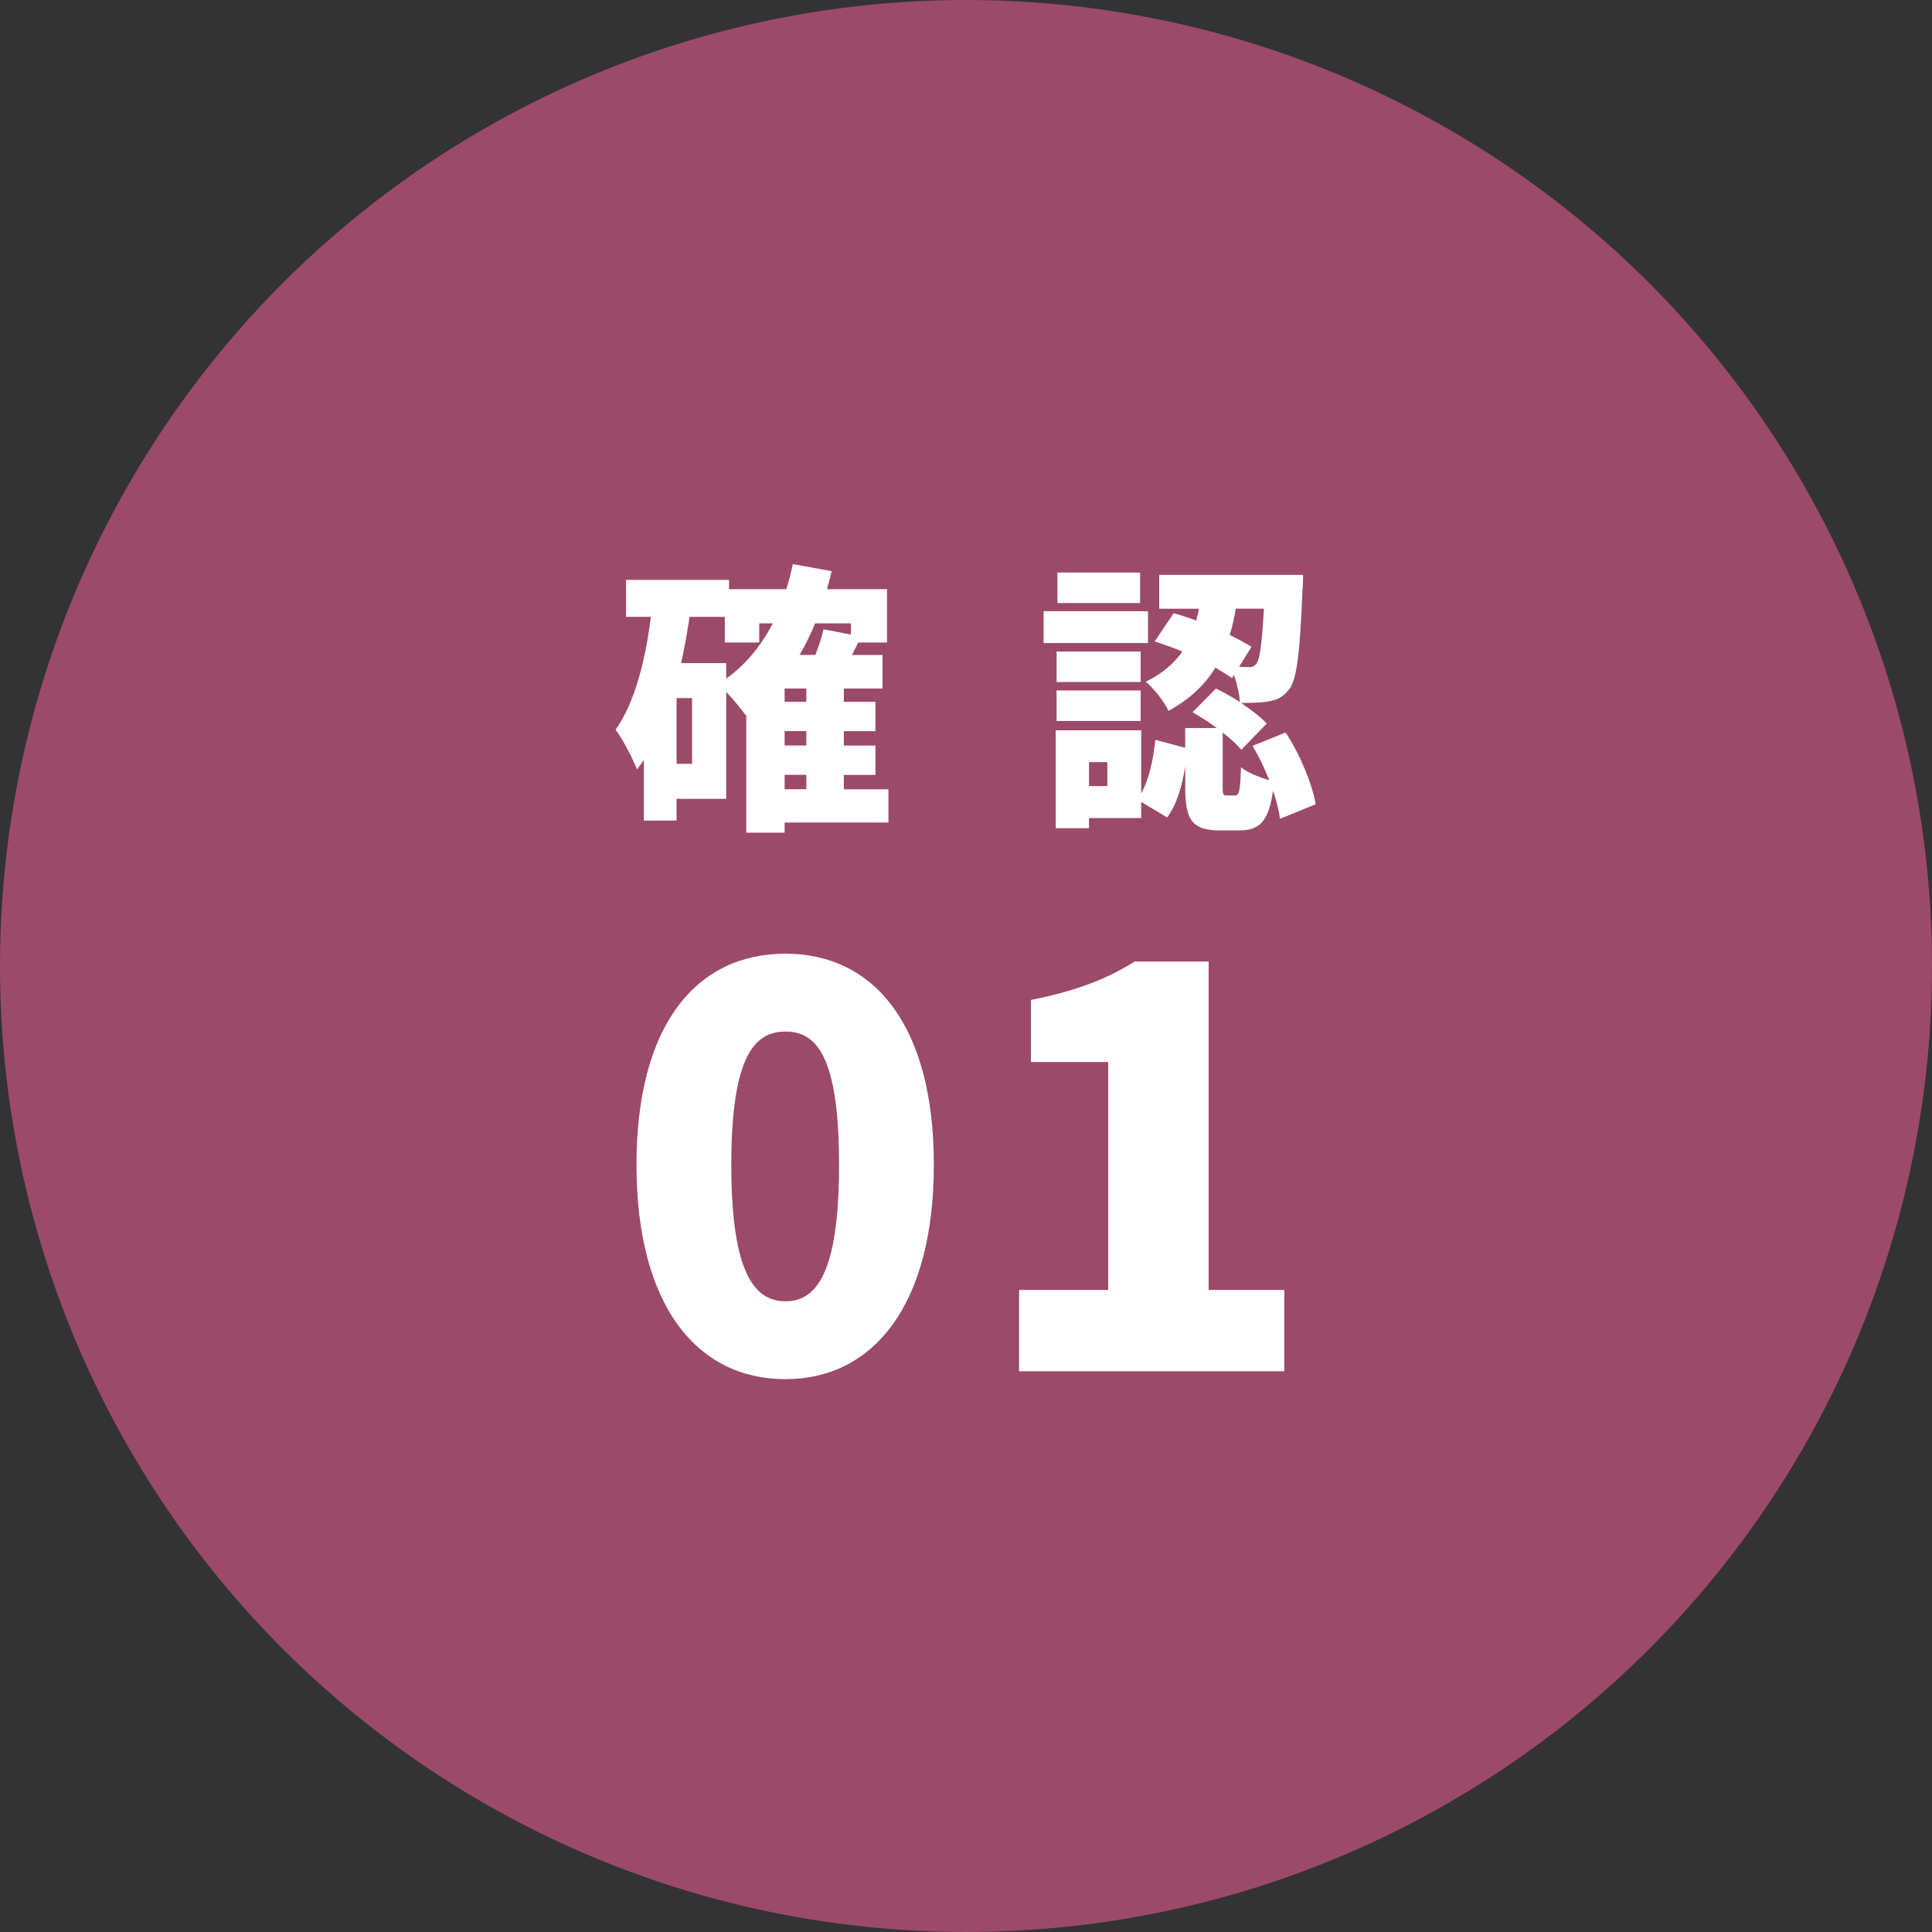 <?xml version="1.0" encoding="UTF-8"?><svg xmlns="http://www.w3.org/2000/svg" viewBox="0 0 100 100"><rect x="0" y="0" width="100" height="100" fill="#333333" stroke="none"/><defs><style>.cls-1{fill:#fff;}.cls-2{isolation:isolate;}.cls-3{fill:#9c4a69;mix-blend-mode:multiply;}</style></defs><g class="cls-2"><g id="_レイヤー_2"><g id="contents1"><circle class="cls-3" cx="50" cy="50" r="50"/><path class="cls-1" d="M45.986,42.573h-5.374v.526h-1.986v-6.119l-.044.029c-.19-.292-.613-.789-.993-1.197v5.534h-2.57v1.125h-1.694v-3.14c-.117.175-.234.336-.351.497-.19-.497-.745-1.577-1.11-2.059.993-1.402,1.533-3.548,1.826-5.841h-1.285v-1.913h5.33v.482h2.964c.131-.423.248-.847.335-1.3l2.015.365c-.073.321-.161.628-.248.935h3.11v2.76h-1.489c-.117.219-.219.438-.321.643h1.577v1.738h-2.001v.687h1.636v1.519h-1.636v.745h1.636v1.519h-1.636v.745h2.308v1.723ZM35.822,36.133h-.803v3.402h.803v-3.402ZM37.589,35.125c1.008-.73,1.811-1.694,2.41-2.862h-.701v.993h-1.782v-1.329h-1.825c-.117.803-.263,1.606-.438,2.395h2.336v.803ZM41.736,35.637h-1.125v.687h1.125v-.687ZM41.736,37.842h-1.125v.745h1.125v-.745ZM40.612,40.85h1.125v-.745h-1.125v.745ZM42.189,32.264c-.234.584-.511,1.124-.803,1.635h.818c.175-.453.336-.935.423-1.329l1.417.277v-.584h-1.854Z"/><path class="cls-1" d="M59.42,33.286h-5.403v-1.65h5.403v1.65ZM66.254,42.383c-.059-.424-.175-.935-.365-1.46-.219,1.621-.715,2.059-1.752,2.059h-.979c-1.504,0-1.811-.584-1.811-2.264v-1.051c-.161,1.008-.424,1.957-.935,2.643l-1.344-.803v.833h-2.701v.526h-1.723v-5.067h4.424v3.271c.409-.745.628-1.752.73-2.774l1.548.409v-1.022h1.635c-.409-.307-.847-.584-1.256-.818l1.212-1.227c.395.19.833.438,1.241.701-.029-.423-.146-.949-.307-1.402l-.102.161c-.248-.175-.54-.35-.861-.54-.526.861-1.3,1.621-2.424,2.234-.233-.481-.759-1.168-1.183-1.504.876-.423,1.475-.964,1.898-1.562-.482-.204-.979-.379-1.431-.525l.978-1.46c.38.102.774.233,1.168.379.059-.204.102-.409.146-.613h-2.059v-1.752h7.447s0,.511-.029.745c-.132,3.256-.292,4.673-.687,5.169-.307.409-.613.555-1.037.628-.336.073-.876.087-1.46.087.526.351,1.022.73,1.329,1.066l-1.314,1.358c-.219-.263-.569-.584-.964-.891v2.774c0,.438.015.482.219.482h.409c.219,0,.277-.175.321-1.46.307.263.949.525,1.46.671-.234-.613-.541-1.241-.862-1.781l1.708-.687c.759,1.139,1.373,2.658,1.562,3.709l-1.854.76ZM59.04,35.301h-4.352v-1.577h4.352v1.577ZM54.688,35.739h4.352v1.577h-4.352v-1.577ZM59.011,31.212h-4.279v-1.577h4.279v1.577ZM57.317,39.448h-.949v1.241h.949v-1.241ZM63.961,31.504c-.073.467-.175.92-.307,1.358.423.219.803.423,1.125.613l-.643,1.037c.189.015.35.015.482.015.175.015.307-.029.423-.19.161-.219.277-.978.379-2.833h-1.46Z"/><path class="cls-1" d="M32.945,60.286c0-7.243,3.096-10.923,7.71-10.923,4.585,0,7.681,3.709,7.681,10.923s-3.096,11.098-7.681,11.098c-4.615,0-7.71-3.855-7.71-11.098ZM43.43,60.286c0-5.725-1.227-6.893-2.774-6.893s-2.804,1.168-2.804,6.893,1.256,7.067,2.804,7.067,2.774-1.343,2.774-7.067Z"/><path class="cls-1" d="M52.746,66.769h4.615v-11.799h-4.001v-3.213c2.336-.467,3.855-1.051,5.374-1.986h3.826v16.998h3.914v4.206h-13.727v-4.206Z"/></g></g></g></svg>